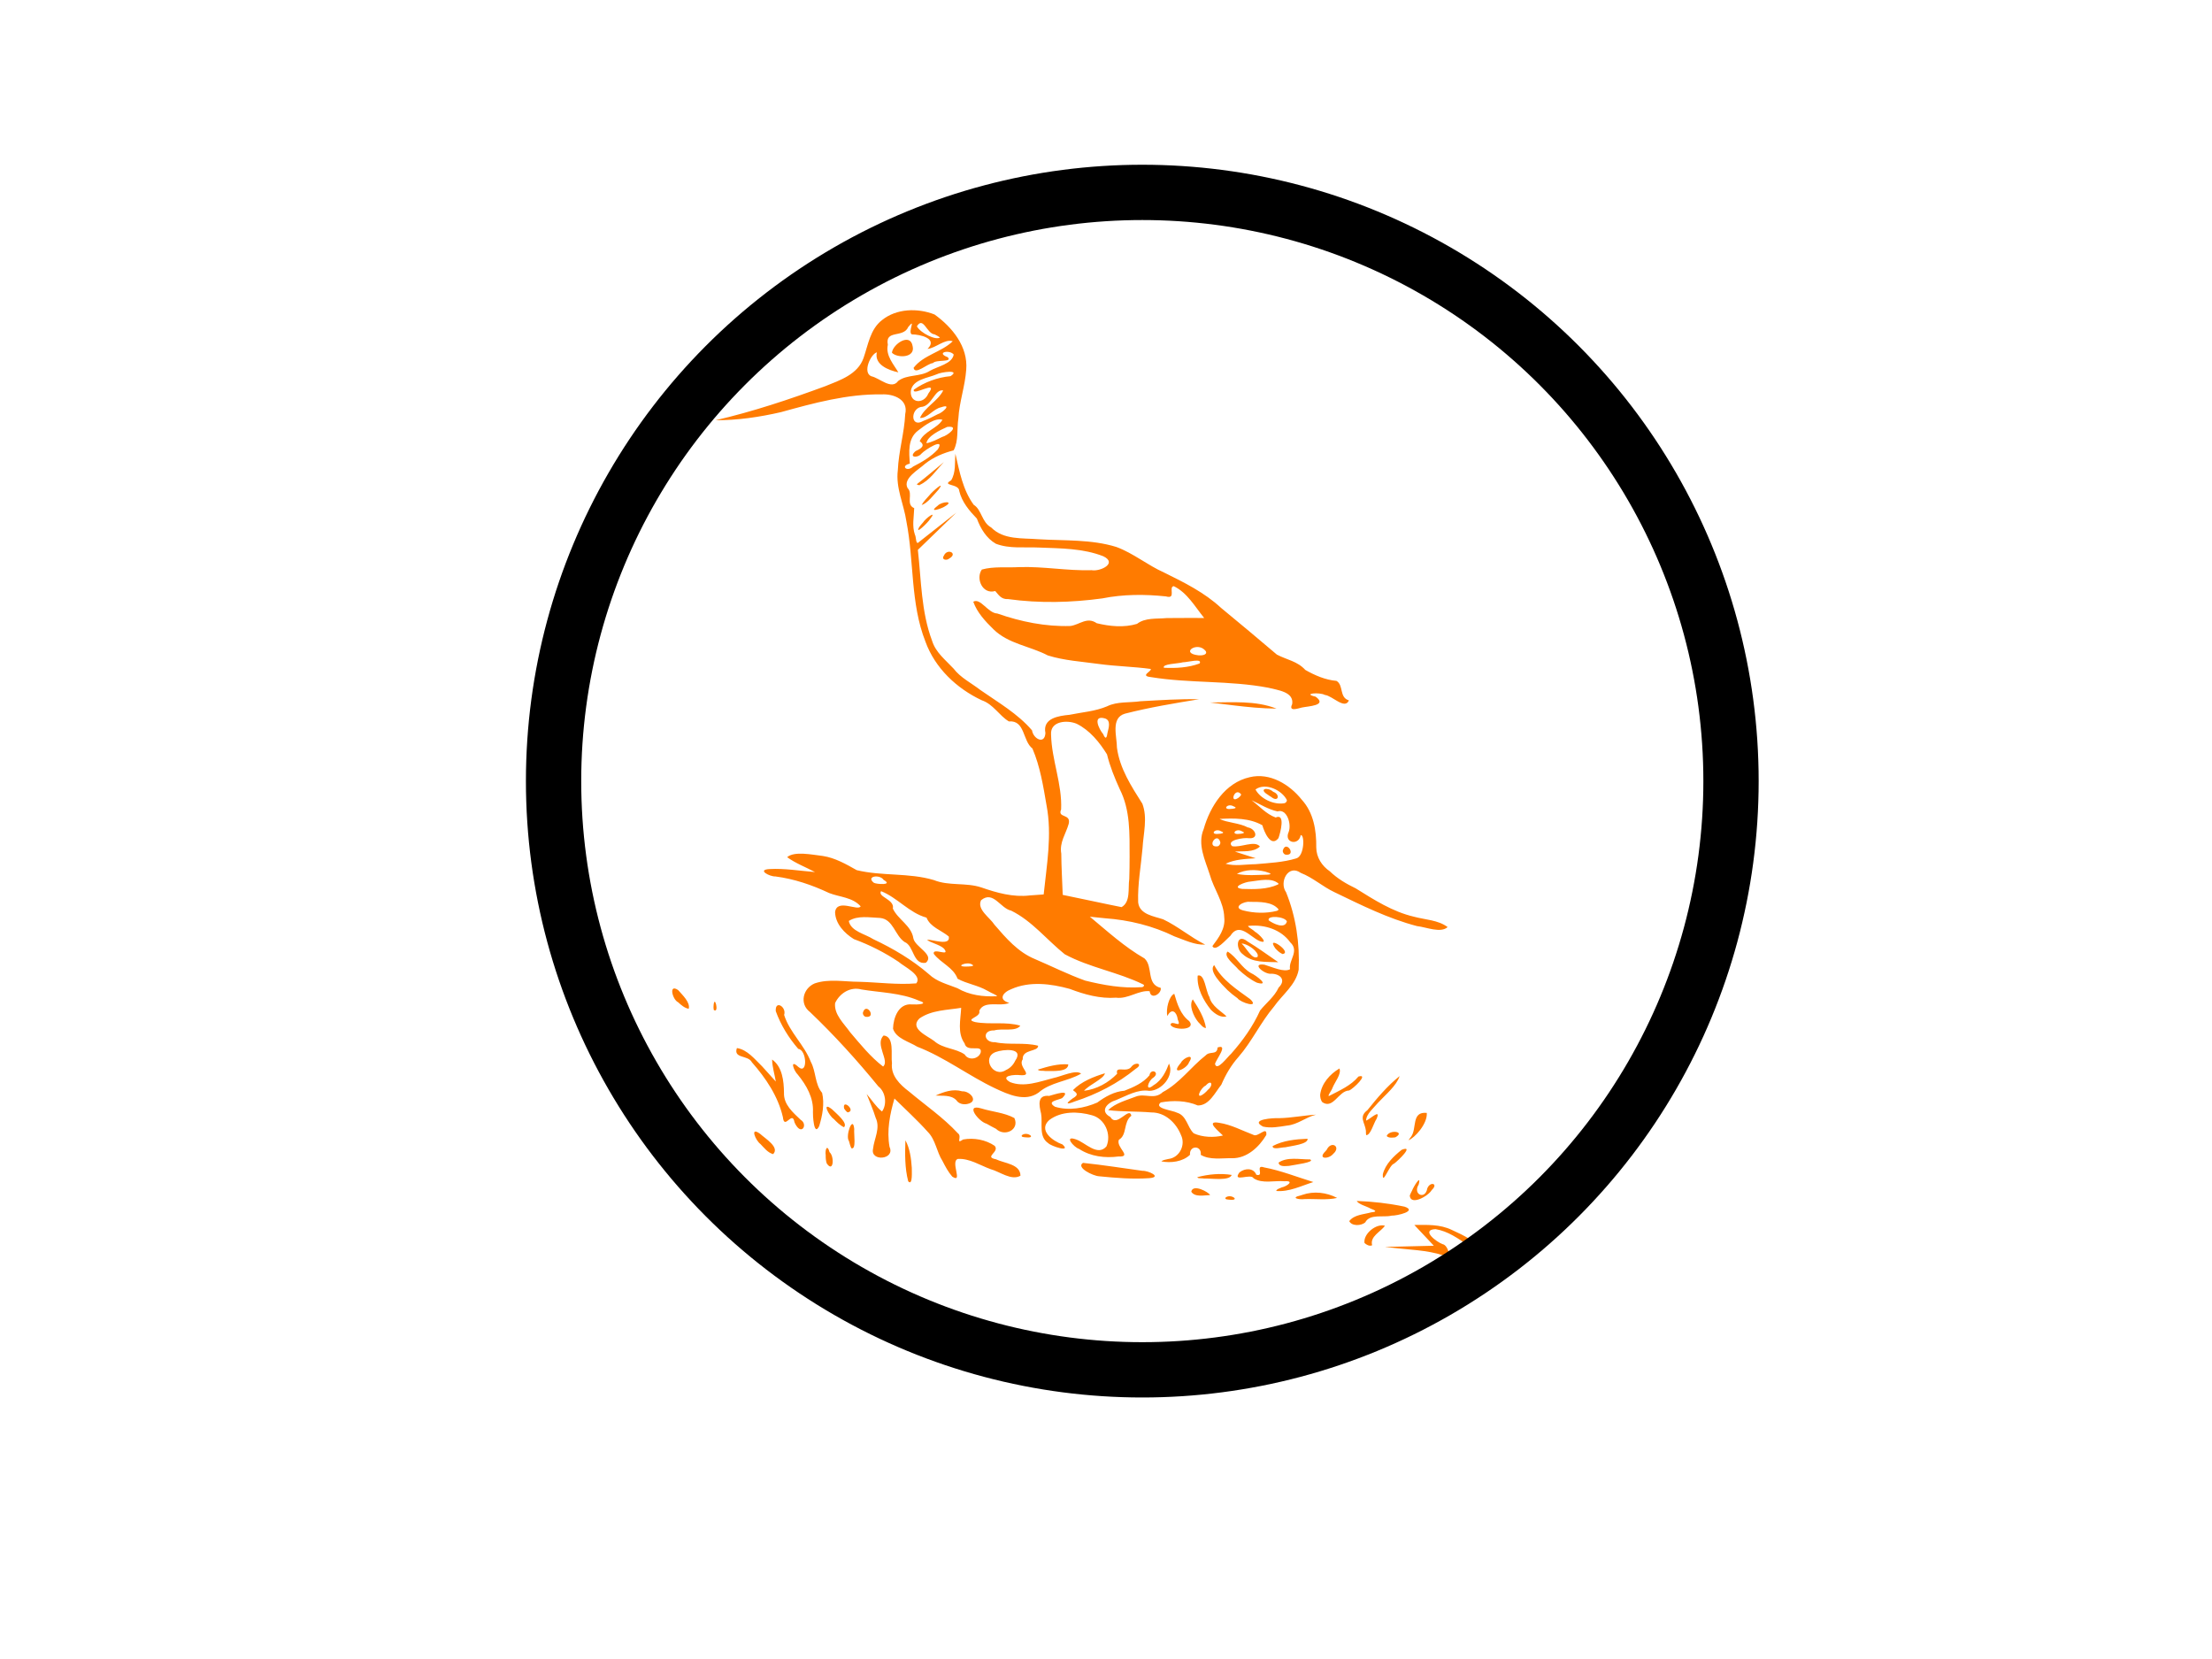 <?xml version="1.0"?><svg width="640" height="480" xmlns="http://www.w3.org/2000/svg">
 <g>
  <title>Layer 1</title>
  <g id="layer1">
   <path d="m417.642,363.234c-4.827,-1.587 -10.011,-1.633 -15.034,-2.257c-1.119,-0.112 -2.879,-0.249 -0.738,-0.234c4.329,-0.104 8.659,-0.208 12.988,-0.311c-1.883,-2.005 -3.767,-4.01 -5.65,-6.014c3.671,-0.025 7.465,-0.219 10.865,1.445c3.487,1.587 7.31,3.373 9.404,6.724c-0.084,3.745 -3.146,-1.449 -4.553,-2.131c-2.896,-2.069 -6.002,-4.252 -9.583,-4.83c-4.36,0.203 0.292,3.739 2.07,4.355c1.803,0.242 2.917,5.848 0.231,3.254zm-22.853,-3.607c-0.392,-2.613 3.388,-5.733 5.929,-4.974c-1.302,1.792 -4.398,3.069 -3.716,5.641c-0.763,0.361 -1.666,-0.14 -2.213,-0.667zm-4.408,-6.317c1.436,-1.904 4.204,-1.926 6.377,-2.547c1.9,-0.154 1.155,-0.585 -0.2,-1.08c-1.262,-0.732 -3.426,-1.186 -4.012,-2.211c4.63,0.159 9.291,0.698 13.831,1.652c3.826,1.277 -2.235,2.657 -3.759,2.599c-2.423,0.605 -6.256,-0.622 -7.615,1.957c-1.153,1.008 -3.89,1.149 -4.622,-0.371zm-35.761,-6.837c1.547,-1.2 4.383,0.99 1.13,0.636c-0.332,-0.041 -1.549,-0.01 -1.13,-0.636zm22.228,-0.773c3.273,-1.146 6.996,-0.703 10.025,0.899c-2.951,0.69 -6.315,0.217 -9.427,0.337c-1.589,0.211 -4.189,-0.36 -1.22,-1.034l0.621,-0.202l0,0zm31.696,-1.207c0.377,-1.028 2.803,-5.057 1.914,-1.75c-1.786,2.836 1.934,4.529 2.507,1.087c0.79,-2.062 3.329,-1.428 1.283,0.481c-0.942,1.722 -6.154,4.665 -6.361,1.595c0.181,-0.488 0.419,-0.951 0.657,-1.413zm-63.873,0.301c0.46,-2.397 5.115,0.168 5.444,0.973c-1.681,0.045 -4.406,0.703 -5.444,-0.973zm26.163,-1.24c1.466,-0.274 3.865,-2.005 0.832,-1.78c-2.935,-0.262 -6.404,0.796 -8.952,-0.851c-0.757,-1.584 -6.348,1.39 -4.105,-1.712c1.652,-1.307 4.093,-1.317 4.884,0.685c2.491,0.691 -0.546,-3.082 2.259,-2.131c4.875,0.92 9.506,2.778 14.236,4.237c-3.5,1.102 -7.021,2.907 -10.737,2.581c0.106,-0.573 1.109,-0.766 1.583,-1.029zm-108.06,-1.767c-1.001,-3.839 -0.946,-7.923 -0.811,-11.863c1.255,2.245 1.683,5.28 1.845,7.961c-0.039,0.669 0.339,5.412 -1.034,3.902zm9.938,-5.845c-1.737,-2.691 -1.988,-6.156 -4.279,-8.461c-3.032,-3.393 -6.409,-6.45 -9.642,-9.647c-1.317,4.533 -2.275,9.276 -1.419,13.998c1.701,3.722 -5.603,4.317 -4.778,0.586c0.327,-3.034 2.202,-5.981 0.76,-9.013c-0.718,-2.348 -1.733,-4.589 -2.612,-6.878c1.479,1.688 2.679,3.677 4.449,5.066c1.448,-1.961 1.166,-5.554 -1.054,-7.266c-6.166,-7.547 -12.724,-14.792 -19.779,-21.515c-3.132,-2.364 -2.06,-6.834 1.359,-8.284c4.094,-1.397 8.54,-0.474 12.778,-0.469c5.533,0.141 11.091,0.921 16.617,0.459c1.83,-2.332 -3.46,-4.772 -5.137,-6.242c-4.03,-2.702 -8.388,-4.897 -12.932,-6.567c-2.721,-1.68 -5.358,-4.455 -5.43,-7.814c0.52,-4.029 6.661,-0.166 7.395,-1.674c-2.395,-2.648 -6.015,-2.632 -9.104,-3.836c-4.929,-2.327 -10.126,-4.099 -15.551,-4.801c-1.634,0.075 -5.486,-1.936 -1.715,-2.137c4.409,-0.25 8.786,0.528 13.172,0.867c-2.689,-1.427 -5.592,-2.513 -8.063,-4.303c2.087,-1.825 7.194,-0.714 10.326,-0.354c3.572,0.553 6.733,2.375 9.806,4.105c7.32,1.775 15.069,0.709 22.307,2.867c4.384,1.773 9.29,0.643 13.76,2.138c4.493,1.567 9.224,2.889 14.034,2.307c1.329,-0.095 2.658,-0.191 3.987,-0.286c0.882,-8.553 2.464,-17.193 0.834,-25.764c-0.953,-5.563 -1.851,-11.236 -4.085,-16.45c-2.899,-2.253 -2.075,-8.231 -6.828,-7.852c-2.791,-1.678 -4.483,-4.972 -7.845,-6.118c-7.26,-3.413 -13.516,-9.308 -16.283,-16.955c-4.381,-11.105 -3.258,-23.267 -5.514,-34.809c-0.728,-4.95 -3.125,-9.656 -2.48,-14.773c0.234,-5.481 1.889,-10.798 2.142,-16.262c0.978,-4.236 -3.353,-5.872 -6.797,-5.699c-9.948,-0.144 -19.657,2.511 -29.165,5.141c-6.197,1.425 -12.544,2.369 -18.911,2.34c10.812,-2.498 21.375,-6.03 31.781,-9.865c4.224,-1.708 9.356,-3.395 11.023,-8.117c1.351,-3.825 1.907,-8.31 5.338,-10.976c4.193,-3.395 10.335,-3.561 15.203,-1.644c5.118,3.663 9.748,9.317 9.177,15.996c-0.338,4.764 -2.003,9.325 -2.274,14.109c-0.479,3.054 0.124,6.405 -1.372,9.215c-2.873,0.73 -5.813,1.946 -8.229,3.855c-1.968,1.809 -6.537,4.25 -5.1,7.05c1.729,1.619 -0.642,4.747 1.927,5.81c-0.081,2.534 -0.67,5.166 0.201,7.675c0.419,0.655 0.185,3.222 1.209,2.105c3.596,-2.83 7.192,-5.661 10.788,-8.491c-3.713,3.595 -7.427,7.19 -11.14,10.785c0.99,8.817 0.953,17.915 4.118,26.316c1.055,3.399 3.912,5.556 6.218,8.045c2.009,2.639 5.152,4.169 7.745,6.183c5.171,3.613 10.805,6.838 14.952,11.68c0.329,2.415 3.663,4.25 3.872,0.782c-0.875,-4.321 3.799,-4.979 6.969,-5.285c3.628,-0.75 7.439,-0.995 10.867,-2.454c2.898,-1.446 6.498,-1.006 9.689,-1.472c5.627,-0.305 11.281,-0.696 16.908,-0.574c-7.18,1.174 -14.384,2.366 -21.433,4.173c-4.173,1.225 -2.295,6.648 -2.306,9.829c0.79,6.034 4.188,11.21 7.361,16.234c1.55,4.105 0.283,8.578 0.046,12.816c-0.456,5.23 -1.451,10.451 -1.267,15.714c0.379,3.529 4.559,3.999 7.241,4.911c4.283,2.034 7.914,5.185 12.148,7.311c-3.004,0.169 -6.039,-1.366 -8.884,-2.374c-6.287,-3.079 -13.175,-4.754 -20.142,-5.253c-1.446,-0.148 -2.892,-0.296 -4.338,-0.445c5.097,4.236 10.028,8.758 15.8,12.066c2.597,2.383 0.428,7.499 4.708,8.533c0.328,1.657 -2.899,3.617 -3.209,0.957c-3.135,-0.367 -6.281,2.349 -9.711,1.873c-4.624,0.341 -9.128,-0.911 -13.401,-2.54c-5.461,-1.515 -11.606,-2.297 -16.928,0.072c-2.634,1.025 -3.741,3.112 -0.577,3.975c-2.652,1.207 -7.279,-0.877 -8.689,2.302c0.673,1.876 -4.491,2.392 -1.169,3.251c4.307,0.807 8.824,-0.217 13.05,1.042c-1.336,1.841 -5.241,0.68 -7.556,1.367c-3.593,-0.113 -3.008,3.587 0.246,3.411c4.108,0.883 8.399,-0.022 12.463,1.022c0.092,1.816 -4.661,0.924 -4.453,3.927c-1.571,2.188 3.469,4.88 -0.742,4.586c-1.518,-0.227 -6.129,0.147 -2.914,2.011c4.075,1.609 8.503,-0.147 12.512,-1.17c2.357,-0.482 6.572,-2.541 8.034,-1.274c-3.896,2.261 -8.831,2.434 -12.323,5.496c-3.875,2.768 -8.734,0.54 -12.525,-1.238c-7.721,-3.653 -14.568,-8.976 -22.567,-12.056c-2.381,-1.488 -6.097,-2.346 -7.001,-5.211c0.085,-3.117 1.575,-7.368 5.407,-7.026c1.453,0.108 5.32,-0.076 2.012,-1.116c-5.224,-2.27 -11.029,-2.288 -16.569,-3.21c-3.202,-0.865 -6.27,1.078 -7.61,3.94c-0.343,3.33 2.573,5.914 4.362,8.453c2.965,3.482 5.876,7.113 9.521,9.909c2.011,-1.634 -2.505,-6.488 0.166,-8.985c3.205,0.33 2.042,5.547 2.405,8.018c-0.401,3.577 2.314,6.211 4.913,8.177c4.737,3.984 9.908,7.518 14.13,12.07c1.414,0.944 -0.788,3.372 1.554,1.825c3.082,-0.56 6.54,0.058 9.129,1.842c1.528,1.808 -3.249,3.187 0.363,3.884c2.409,1.182 7.075,1.364 7.087,4.757c-2.644,1.524 -5.948,-1.184 -8.664,-1.906c-3.072,-1.124 -6.085,-3.148 -9.445,-2.951c-2.262,0.751 1.629,7.238 -1.625,5.113c-1.164,-1.335 -2.002,-2.918 -2.805,-4.486zm21.025,-29.048c2.689,-3.852 -3.455,-3.326 -5.698,-2.497c-4.127,1.605 -0.636,7.61 3.013,5.194c1.195,-0.52 2.147,-1.518 2.686,-2.697zm-10.001,-2.335c0.624,-2.616 -3.998,0.162 -4.653,-2.675c-2.16,-3.05 -1.141,-6.847 -0.987,-10.286c-4.097,0.674 -8.56,0.62 -12.092,3.083c-2.963,2.914 2.3,5.006 4.263,6.5c2.549,2.281 6.25,2.076 8.848,3.919c1.068,1.82 3.953,1.381 4.622,-0.54zm1.914,-17.926c-2.697,-1.571 -5.891,-1.974 -8.595,-3.457c-1.212,-3.311 -4.84,-4.505 -6.892,-7.206c-0.394,-1.982 4.97,1.084 2.971,-1.495c-1.271,-1.234 -4.211,-1.775 -4.91,-2.599c1.645,-0.053 6.859,1.938 6.289,-0.922c-2.205,-1.82 -5.336,-2.714 -6.445,-5.454c-4.972,-1.354 -8.407,-5.783 -13.15,-7.662c-1.109,1.694 4.001,2.351 3.41,5.041c1.498,3.217 5.391,4.922 5.94,8.627c0.497,2.52 6.27,4.739 3.603,7.054c-3.812,0.626 -3.367,-4.92 -6.149,-6.014c-2.817,-1.871 -3.237,-6.581 -7.082,-6.957c-2.972,-0.099 -6.46,-0.813 -9.06,0.877c0.588,3.007 4.734,3.743 7.092,5.268c5.739,2.709 11.237,5.944 16.056,10.101c2.332,2.231 5.388,2.923 8.268,4.078c3.445,2.016 7.465,2.518 11.384,2.33c0.481,-0.162 -1.749,-0.989 -2.367,-1.421c-0.121,-0.063 -0.243,-0.127 -0.364,-0.19zm45.128,-1.801c-7.287,-3.589 -15.529,-4.86 -22.705,-8.731c-5.189,-4.155 -9.454,-9.643 -15.513,-12.624c-3.154,-0.66 -5.164,-5.917 -8.706,-3.016c-1.286,2.682 2.518,4.966 3.884,7.101c3.341,3.881 6.816,7.915 11.672,9.914c4.853,2.072 9.596,4.456 14.56,6.24c5.315,1.316 10.844,2.307 16.329,1.901c0.334,0.089 1.079,-0.478 0.48,-0.784zm-49.559,-5.79c-1.494,-0.965 -5.232,0.738 -1.504,0.607c0.284,-0.012 2.708,0.01 1.504,-0.607zm45.61,-31.229c-0.009,-6.566 0.221,-13.451 -2.846,-19.47c-1.48,-3.262 -2.846,-6.615 -3.695,-10.083c-2.183,-3.526 -4.993,-6.982 -8.772,-8.851c-2.707,-1.149 -7.699,-0.842 -7.41,3.132c0.16,7.314 3.253,14.321 2.906,21.673c-1.145,2.585 2.943,1.091 2.195,4.147c-0.771,2.824 -2.739,5.358 -2.147,8.614c0.032,3.983 0.278,7.96 0.418,11.94c5.681,1.147 11.353,2.422 17.025,3.545c2.682,-1.51 1.829,-5.481 2.231,-8.146c0.075,-2.166 0.091,-4.334 0.096,-6.501zm-71.171,6.766c-1.081,-1.692 -5.264,-1.08 -2.814,0.844c0.682,0.409 5.747,0.8 2.814,-0.844zm64.03,-46.718c-3.681,-1.041 -1.788,3.025 -0.499,4.551c0.711,1.699 1.053,1.07 1.255,-0.433c0.322,-1.355 1.065,-3.559 -0.756,-4.118zm-48.341,-77.843c2.208,-3.606 -3.638,0.052 -4.736,1.225c-1.096,1.383 -3.902,1.163 -1.691,-0.732c1.509,-0.683 3.019,-1.56 1.177,-2.849c1.249,-2.879 4.953,-3.598 6.595,-6.194c-2.086,-0.72 -5.114,1.614 -7.015,3.069c-3.162,2.358 -2.631,6.404 -2.442,9.611c-2.784,0.601 -0.884,2.549 0.941,0.855c2.587,-1.315 5.177,-2.847 7.171,-4.985zm1.211,-3.577c1.667,-0.409 5.31,-3.365 1.498,-2.923c-2.094,0.934 -5.754,2.676 -6.009,4.719c1.598,-0.293 3.061,-1.094 4.511,-1.795zm-1.263,-6.585c1.459,-0.421 4.324,-3.179 0.999,-2.021c-2.254,0.435 -3.999,3.269 -6.127,3.08c1.484,-3.213 5.135,-4.797 6.738,-7.944c-2.495,-0.538 -3.306,4.719 -6.514,4.78c-3.047,0.772 -2.893,6.167 0.751,4.037c1.43,-0.538 2.811,-1.204 4.153,-1.932zm-2.706,-5.98c3.212,-4.285 -4.71,1.003 -4.199,-1.121c3.104,-2.204 6.846,-3.568 10.628,-3.921c3.09,-2.006 -2.88,-1.178 -3.993,-0.541c-2.595,1.116 -6.924,1.437 -7.495,4.784c-0.331,3.693 3.799,3.915 5.06,0.799zm-8.721,-3.643c2.566,-1.981 6.354,-1.122 9.161,-2.929c2.236,-1.315 6.448,-2.002 6.912,-4.728c-1.265,-1.546 -5.255,-0.557 -1.74,0.774c1.52,1.56 -3.355,0.583 -4.281,1.707c-1.616,0.105 -5.182,3.585 -5.591,1.367c2.851,-3.727 8.029,-4.503 11.329,-7.692c-2.28,-0.766 -4.876,1.972 -7.293,2.218c3.087,-3 -2.173,-4.217 -4.544,-4.201c-1.284,-0.651 1.369,-5.067 -1.051,-2.123c-1.375,3.251 -6.767,0.677 -5.89,5.13c-0.719,3.144 1.786,5.779 3.038,7.976c-2.905,-0.621 -7.004,-2.25 -6.22,-5.793c-1.8,0.529 -4.225,5.879 -1.589,6.927c2.336,0.464 5.835,4.06 7.759,1.368zm-1.804,-8.18c0.245,-2.509 5.313,-5.877 5.982,-1.927c0.874,3.472 -4.466,3.545 -5.982,1.927zm12.33,-5.317c-2.228,-0.13 -3.259,-5.369 -5.112,-2.324c1.05,1.949 5.481,4.123 6.67,3.246c-0.469,-0.384 -1.019,-0.652 -1.558,-0.922zm47.602,243.597c-1.792,-0.106 -6.764,-2.562 -4.65,-3.879c5.764,0.607 11.505,1.516 17.249,2.305c1.57,-0.083 5.787,1.795 1.936,2.12c-4.83,0.333 -9.728,-0.066 -14.535,-0.546zm28.48,0.244c3.199,-0.841 6.629,-1.171 9.9,-0.631c-0.7,1.793 -5.669,0.97 -7.962,1.049c-0.351,-0.127 -2.175,0.039 -1.939,-0.418zm53.623,-0.846c0.732,-2.942 3.149,-5.212 5.451,-7.06c3.782,-1.474 -1.075,3.205 -2.231,4.027c-1.331,0.286 -3.397,6.502 -3.22,3.033zm-161.197,-5.462c-0.244,-1.652 0.433,-3.371 1.118,-0.902c1.452,1.217 1.142,6.131 -0.825,3.238c-0.246,-0.751 -0.309,-1.55 -0.294,-2.336zm131.03,2.105c2.539,-1.737 6.129,-0.886 9.111,-0.923c1.697,0.808 -4.711,1.588 -6.104,1.875c-0.922,0.018 -2.845,0.397 -3.007,-0.952zm-31.876,-1.05c3.217,-0.366 5.043,-4.053 3.65,-6.905c-1.4,-3.531 -4.604,-6.611 -8.602,-6.555c-4.154,-0.363 -8.349,-0.161 -12.49,-0.666c2.13,-2.052 5.254,-2.844 7.982,-3.909c2.654,-1.071 5.351,1.038 7.831,-1.306c4.913,-2.593 8.122,-7.268 12.418,-10.629c1.242,-1.352 3.304,0.052 3.437,-2.286c3.28,-1.125 -0.473,3.523 -0.74,4.757c0.499,2.319 3.664,-2.103 4.647,-2.929c3.346,-3.765 6.307,-7.9 8.379,-12.503c1.762,-2.217 4.141,-3.96 5.389,-6.669c2.196,-2.141 0.538,-3.937 -2.064,-3.996c-2.013,0.341 -6.084,-3.173 -2.06,-2.613c2.252,0.662 5.707,2.314 7.417,1.306c-0.504,-2.522 2.81,-5.241 0.073,-7.756c-2.658,-3.723 -7.403,-5.195 -11.815,-4.805c-1.337,-0.069 1.174,1.168 1.537,1.676c1.225,0.665 4.39,3.908 1.267,2.69c-2.704,-1.285 -5.792,-5.495 -8.313,-1.487c-1.165,1.02 -4.383,4.851 -5.213,2.993c1.827,-2.422 3.818,-5.071 3.426,-8.319c-0.139,-4.464 -3.015,-8.154 -4.187,-12.352c-1.335,-4.213 -3.644,-8.755 -1.765,-13.185c1.868,-6.586 6.221,-13.417 13.319,-15.009c5.85,-1.409 11.564,2.1 15.092,6.548c3.401,3.731 4.23,8.914 4.162,13.783c0.039,2.873 1.613,5.314 3.934,6.904c2.195,2.119 4.784,3.633 7.502,4.938c5.29,3.299 10.643,6.743 16.797,8.184c3.251,0.891 7.035,0.942 9.777,3.008c-2.019,1.841 -6.161,0.011 -8.862,-0.285c-8.368,-2.179 -16.159,-6.087 -23.915,-9.827c-3.399,-1.597 -6.19,-4.198 -9.719,-5.567c-3.635,-2.619 -6.326,2.673 -4.25,5.604c2.877,7.069 3.993,14.831 3.647,22.43c-0.813,4.383 -4.706,7.174 -7.148,10.662c-3.863,4.558 -6.351,10.067 -10.279,14.58c-2.121,2.384 -3.711,5.122 -4.949,8.012c-1.84,2.27 -3.491,6.016 -6.795,6.005c-3.338,-1.434 -7.189,-1.519 -10.724,-0.879c-2.193,1.757 3.457,2.276 4.707,2.971c2.832,0.873 2.948,4.2 4.82,5.968c2.527,1.17 5.863,1.27 8.463,0.631c-1.074,-1.116 -5.322,-4.408 -1.109,-3.674c3.492,0.525 6.616,2.238 9.871,3.465c1.345,0.895 4.072,-2.783 3.778,0.057c-2.094,3.504 -5.608,6.801 -9.953,6.725c-2.972,-0.07 -6.375,0.592 -9.009,-0.978c0.363,-2.794 -3.364,-2.835 -3.115,-0.013c-2.11,2.03 -5.531,2.428 -8.278,1.907c0.498,-0.472 1.379,-0.506 2.031,-0.698zm11.452,-20.029c1.603,-1.238 1.087,-3.176 -0.659,-1.211c-1.61,0.74 -3.209,4.515 -0.371,2.235c0.374,-0.308 0.72,-0.651 1.03,-1.023zm22.831,-48.688c-0.619,-1.516 -5.867,-1.823 -5.256,-0.311c1.205,0.888 4.656,2.663 5.256,0.311zm-2.406,-3.491c-1.837,-2.291 -5.55,-2.164 -8.306,-2.183c-1.652,-0.263 -5.184,1.586 -1.992,2.47c3.178,0.824 6.631,0.934 9.821,0.135l0.354,-0.199l0.123,-0.223l0,0zm0,-7.451c-2.077,-1.837 -5.543,-0.893 -8.154,-0.601c-1.347,0.033 -5.857,1.709 -2.342,2.126c3.459,0.112 7.184,0.183 10.373,-1.298l0.123,-0.227l0,0zm-3.909,-3.492c-2.66,-0.624 -5.732,-0.687 -8.158,0.669c2.886,0.599 5.988,0.276 8.955,0.224c1.989,-0.193 -0.446,-0.725 -0.798,-0.893zm9.022,-3.812c2.416,-0.667 2.459,-7.081 1.276,-6.714c-0.521,3.127 -4.907,2.267 -3.479,-0.912c0.909,-2.293 -0.513,-6.848 -3.217,-5.971c-2.692,-0.554 -5.031,-2.111 -7.51,-3.237c2.28,1.72 4.237,4.016 6.975,5c2.885,-1.29 1.383,4.325 0.813,5.963c-2.212,2.882 -4.173,-1.918 -4.662,-3.713c-3.709,-2.118 -8.248,-2.065 -12.397,-1.837c2.203,1.114 5.693,1.133 8.177,2.452c2.272,0.353 3.373,3.394 0.26,3.122c-1.395,-0.228 -6.657,0.577 -4.8,2.307c2.497,0.516 6.512,-1.793 8.057,0.105c-1.947,1.763 -4.801,1.26 -7.235,1.471c2.005,0.642 4.01,1.284 6.014,1.926c-2.946,0.201 -6.013,0.284 -8.714,1.584c2.711,0.774 5.794,0.157 8.639,0.133c3.947,-0.353 7.995,-0.518 11.803,-1.679zm-3.909,-2.203c0.88,-3.44 4.248,1.634 0.736,1.108c-0.436,-0.18 -0.742,-0.634 -0.736,-1.108zm-18.043,-2.406c-0.88,-3.44 -4.248,1.634 -0.736,1.108c0.436,-0.18 0.742,-0.634 0.736,-1.108zm0.226,-3.227c-1.787,-1.066 -3.439,1.079 -0.727,0.727c0.462,0.013 2.183,-0.206 0.727,-0.727zm6.014,0c-1.787,-1.066 -3.439,1.079 -0.727,0.727c0.462,0.013 2.183,-0.206 0.727,-0.727zm-2.406,-7.217c-1.787,-1.065 -3.439,1.079 -0.727,0.727c0.462,0.013 2.183,-0.206 0.727,-0.727zm15.412,-1.812c-1.41,-2.884 -6.227,-5.19 -9.09,-3.078c1.414,2.682 5.266,4.518 8.374,3.98c0.402,-0.106 0.732,-0.484 0.716,-0.902zm-5.501,-1.55c-2.848,-1.719 -0.05,-2.32 1.534,-0.861c2.147,0.787 1.503,3.182 -0.582,1.49l-0.473,-0.29l-0.479,-0.339l0,0zm-7.731,-0.097c-1.832,-2.396 -3.607,2.976 -0.736,0.943c0.282,-0.266 0.663,-0.529 0.736,-0.943zm-46.882,102.579c-1.619,-0.522 -4.521,-4.049 -0.9,-2.761c2.662,0.878 6.208,5.037 8.807,2.017c1.509,-3.47 -0.441,-8.011 -4.186,-9.005c-4.016,-1.141 -8.902,-1.249 -12.369,1.388c-3.323,2.972 1.079,6.111 3.82,7.052c2.705,2.453 -3.258,0.533 -4.122,-0.376c-2.821,-1.886 -1.549,-5.719 -2.056,-8.55c-0.59,-2.414 -1.197,-5.482 2.347,-5.115c1.267,-0.319 6.686,-2.244 3.746,0.638c-1.185,0.616 -4.669,0.905 -2.075,2.498c3.993,1.224 8.46,0.428 12.226,-1.207c2.348,-1.732 4.926,-3.19 7.888,-3.434c2.622,-1.015 5.389,-2.239 7.217,-4.439c0.375,-2.216 3.229,-0.862 1.097,0.687c-1.487,0.894 -2.516,4.314 0.121,2.139c2.433,-1.415 3.665,-4.166 4.442,-6.236c1.607,3.475 -2.104,7.864 -5.694,7.894c-3.369,-0.544 -6.582,1.443 -9.618,2.665c-2.51,0.727 -4.9,3.166 -1.649,4.901c1.877,3.229 5.457,-3.219 6.072,-0.366c-2.396,1.81 -1.144,5.544 -3.61,6.945c-0.942,2.178 4.02,5.018 -0.091,4.843c-3.919,0.508 -8.047,0.024 -11.413,-2.18zm71.625,0.246c1.316,-2.765 4.277,-0.917 1.888,1.177c-1.278,1.578 -4.638,1.603 -2.282,-0.722l0.394,-0.455l0,0zm-185.036,-1.007c-1.09,-0.668 -6.014,-3.621 -2.196,-2.933c2.749,0.535 5.864,2.175 6.825,4.931c-1.599,0.258 -3.23,-1.284 -4.628,-1.999zm21.202,-0.669c-1.389,-0.983 -3.185,-5.208 -0.096,-2.947c1.498,1.377 5.739,3.906 3.769,5.873c-1.551,-0.403 -2.606,-1.831 -3.673,-2.926zm25.617,-0.848c-1.129,-1.426 1.152,-7.709 1.524,-3.493c-0.172,1.366 0.674,6.126 -0.844,5.553c-0.308,-0.656 -0.49,-1.363 -0.681,-2.059zm122.6,1.431c3.053,-1.614 6.676,-1.98 10.087,-2.104c0.222,1.57 -4.619,2.056 -6.486,2.474c-0.847,-0.051 -3.802,0.863 -3.601,-0.371zm40.047,-2.709c1.741,-2.37 -0.008,-7.343 4.533,-6.875c0.245,3.122 -3.493,7.258 -5.3,7.903c0.243,-0.352 0.506,-0.689 0.767,-1.028zm-112.6,-0.441c1.547,-1.2 4.383,0.99 1.13,0.636c-0.332,-0.041 -1.549,-0.01 -1.13,-0.636zm99.521,-1.278c-0.272,-2.357 -2.186,-3.997 0.436,-5.95c2.827,-3.517 5.779,-7.037 9.316,-9.852c-0.899,2.768 -4.045,5.346 -6.206,7.664c-1.259,1.542 -3.485,3.287 -3.492,5.214c1.156,-0.382 4.391,-3.658 3.024,-0.509c-0.888,1.319 -1.743,4.823 -3.017,4.7c-0.06,-0.42 -0.058,-0.845 -0.062,-1.268zm6.007,1.532c0.746,-1.955 5.577,-1.33 2.505,0.381c-0.747,0.097 -1.951,0.247 -2.505,-0.381zm-115.774,-3.567c-2.261,-0.559 -6.392,-5.854 -1.544,-4.423c3.174,0.994 6.656,1.197 9.6,2.787c1.566,3.396 -2.83,5.545 -5.315,3.12c-0.93,-0.464 -1.838,-0.97 -2.741,-1.485zm-55.573,-0.437c-0.607,-3.548 -2.926,2.437 -3.347,-1.456c-1.38,-6.003 -4.935,-11.307 -8.964,-15.868c-1.067,-2.167 -5.442,-0.998 -4.342,-4.119c3.041,0.457 5.187,3.264 7.309,5.308c1.317,1.458 2.634,2.916 3.951,4.374c-0.346,-2.121 -1.041,-4.227 -1.077,-6.366c2.958,2.072 3.407,6.226 3.437,9.614c-0.122,3.432 2.6,5.694 4.835,7.838c2.03,1.193 0.513,4.247 -1.174,1.832c-0.26,-0.355 -0.47,-0.746 -0.628,-1.156zm5.349,-2.927c0.223,-4.098 -1.874,-7.759 -4.378,-10.823c-1.176,-1.122 -2.48,-4.7 0.168,-2.221c2.769,2.373 2.436,-4.966 -0.036,-5.233c-2.782,-3.201 -5.076,-6.933 -6.513,-10.929c-0.22,-3.355 3.189,-1.175 2.421,1.103c1.582,5.045 5.836,8.643 7.716,13.562c1.543,2.828 1.138,6.471 3.273,8.987c0.739,3.162 0.092,6.56 -0.849,9.624c-1.59,3.26 -1.849,-3.51 -1.803,-4.07zm6.014,1.992c-1.397,-0.916 -3.62,-5.285 -0.472,-2.773c1.191,1.174 4.706,4.001 3.434,5.166c-1.161,-0.543 -2.076,-1.49 -2.962,-2.393zm124.198,2.208c-3.999,-2.105 3.04,-2.529 4.722,-2.437c3.529,-0.068 7.243,-0.823 10.616,-1.006c-2.95,0.712 -5.306,2.883 -8.392,3.156c-2.269,0.351 -4.676,0.819 -6.945,0.287zm-121.19,-5.215c-0.648,-3.055 3.649,0.722 1.009,1.108c-0.424,-0.277 -0.739,-0.688 -1.009,-1.108zm32.478,-2.406c-1.557,-1.623 -3.974,-1.214 -6.014,-1.355c2.406,-1.087 5.044,-2.021 7.695,-1.225c2.272,-0.137 4.962,2.986 1.44,3.671c-1.117,0.228 -2.476,-0.072 -3.121,-1.09zm33.61,-0.503c2.15,-1.201 0.96,-1.7 0.12,-2.424c2.468,-2.515 5.934,-3.863 9.255,-4.878c-0.36,1.663 -4.504,3.241 -6.052,5.071c3.626,-0.422 7.068,-2.326 9.585,-4.937c-0.638,-2.523 2.814,-0.066 4.186,-2.103c1.209,-1.456 3.473,-0.736 1.179,0.68c-5.207,4.263 -11.259,7.374 -17.645,9.449c-2.062,0.839 -3.016,0.879 -0.626,-0.858zm71.642,-1.091c0.39,-3.258 2.85,-5.993 5.587,-7.599c0.62,1.642 -1.324,3.858 -2.022,5.629c-0.143,0.621 -1.836,2.792 -0.806,2.24c2.955,-1.551 6.148,-2.917 8.321,-5.537c3.158,-0.91 -1.544,3.619 -2.714,4.043c-3.069,0.099 -4.534,5.48 -7.704,3.409c-0.523,-0.592 -0.658,-1.422 -0.662,-2.186zm-81.696,-7.267c2.823,-0.877 5.848,-1.753 8.822,-1.511c-0.038,2.315 -4.652,1.879 -6.629,1.918c-0.612,-0.152 -1.802,0.1 -2.193,-0.407zm41.406,-1.971c0.662,-1.491 4.189,-2.919 2.345,-0.135c-0.544,1.854 -5.288,3.851 -2.759,0.619l0.413,-0.485l0,0zm-3.014,-11.04c0.381,-1.534 3.377,1.344 2.11,-1.467c-0.279,-2.243 -1.776,-3.49 -3.013,-1.026c-0.492,-1.925 0.482,-5.833 1.997,-6.429c0.856,2.908 1.784,5.995 4.334,7.906c2.186,2.79 -4.826,2.688 -5.428,1.016zm8.012,-0.768c-1.349,-1.647 -2.769,-4.89 -1.556,-6.544c1.625,2.511 3.358,5.324 3.81,8.282c-0.915,0.01 -1.608,-1.158 -2.254,-1.738zm-97.025,-2.619c0.88,-3.44 4.248,1.634 0.736,1.108c-0.436,-0.18 -0.742,-0.634 -0.736,-1.108zm100.711,-0.904c-2.211,-2.759 -4.094,-6.269 -3.837,-9.886c2.06,-0.732 2.343,4.557 3.399,6.166c0.601,2.678 3.52,4.17 4.959,5.631c-1.702,0.457 -3.385,-0.778 -4.522,-1.912zm-143.92,-0.8c0.174,-4.358 1.805,2.073 0.084,0.84l-0.052,-0.367l-0.032,-0.473l0,0zm-10.234,-1.389c-1.669,-0.765 -2.818,-5.483 0.013,-3.513c1.247,1.438 3.554,3.554 3.051,5.404c-1.208,-0.209 -2.192,-1.087 -3.063,-1.89zm158.945,-3.52c-1.632,-1.638 -5.594,-5.543 -3.849,-7.235c2.296,4.353 6.557,7.049 10.422,9.863c2.877,2.751 -2.827,1.012 -3.684,-0.28c-1.019,-0.711 -1.985,-1.497 -2.89,-2.348zm3.136,-5.993c-1.01,-1.297 -4.501,-3.779 -3.101,-5.155c2.607,1.579 4.012,4.694 6.77,6.229c1.38,0.584 5.765,3.927 1.704,2.779c-2,-0.952 -3.752,-2.361 -5.374,-3.853zm1.289,-4.384c-2.213,-1.561 -1.866,-6.284 1.365,-3.693c3.074,1.842 5.942,4.001 8.908,6.008c-3.517,-0.156 -7.463,0.257 -10.274,-2.315zm4.346,0.192c-0.605,-1.744 -3.553,-3.33 -4.702,-3.288c1.315,1.118 3.138,4.915 4.672,3.835l0.03,-0.547l0,0zm5.065,-1.892c-2.985,-4.264 5.194,1.227 2.092,1.65c-0.824,-0.364 -1.497,-0.988 -2.092,-1.65zm-12.282,-70.323c-2.205,-0.27 -4.411,-0.541 -6.616,-0.811c6.443,-0.008 13.124,-0.625 19.246,1.774c-4.228,-0.031 -8.436,-0.452 -12.63,-0.963zm17.162,-0.307c0.607,-3.641 -4.313,-4.086 -6.907,-4.773c-11.212,-2.143 -22.741,-1.23 -33.979,-3.075c-3.333,-0.363 0.38,-1.708 -0.032,-2.359c-4.969,-0.679 -10.034,-0.755 -15.018,-1.441c-4.928,-0.688 -9.994,-0.975 -14.755,-2.466c-5.148,-2.708 -11.428,-3.329 -15.732,-7.566c-2.348,-2.295 -4.729,-4.838 -5.842,-7.973c2.077,-1.223 4.238,3.313 6.954,3.403c6.767,2.368 13.978,3.851 21.17,3.612c2.687,-0.379 4.784,-2.755 7.595,-0.801c3.772,0.915 7.882,1.327 11.646,0.192c2.386,-1.86 5.728,-1.397 8.602,-1.682c3.612,-0.05 7.225,-0.013 10.837,-0.025c-2.672,-3.281 -4.866,-7.289 -8.791,-9.206c-1.648,0.196 0.851,3.866 -2.264,2.965c-6.127,-0.648 -12.353,-0.641 -18.416,0.576c-9.002,1.23 -18.214,1.449 -27.225,0.203c-2.106,0.134 -2.826,-1.333 -3.756,-2.336c-3.692,1.063 -5.713,-3.621 -3.874,-6.216c3.456,-0.963 7.164,-0.492 10.725,-0.7c7.03,-0.248 14.003,1.101 21.023,0.888c2.472,0.46 7.622,-1.999 3.405,-4.027c-5.906,-2.327 -12.411,-2.276 -18.666,-2.527c-4.142,-0.208 -8.501,0.426 -12.445,-1.106c-2.734,-1.569 -4.421,-4.415 -5.471,-7.258c-2.209,-2.3 -4.332,-4.788 -5.102,-7.978c-0.045,-2.245 -5.366,-1.408 -2.348,-3.104c1.408,-2.318 1.011,-5.105 1.224,-7.689c1.179,5.094 2.161,10.49 5.31,14.776c2.279,1.363 2.319,5.075 5.045,6.549c3.585,3.644 9.027,3.023 13.692,3.407c7.513,0.46 15.256,-0.012 22.529,2.237c4.935,1.816 8.996,5.254 13.777,7.386c5.819,2.868 11.721,5.788 16.519,10.244c5.416,4.464 10.809,8.964 16.148,13.514c2.866,1.509 5.934,1.901 8.224,4.432c2.781,1.582 5.808,2.893 9.018,3.17c2.133,1.239 0.74,4.821 3.6,5.642c-1.184,2.8 -4.804,-1.379 -6.964,-1.573c-1.472,-0.856 -6.774,-0.438 -2.657,0.51c3.542,2.594 -2.24,2.739 -4.006,3.134c-1.034,0.235 -3.938,1.327 -2.797,-0.962l0,0l0,0l0,-0zm-26.786,-11.79c0.952,-1.645 -3.636,-0.308 -4.825,-0.345c-1.383,0.422 -6.102,0.427 -5.498,1.587c3.426,0.171 7.095,-0.023 10.323,-1.243zm1.804,-3.541c-2.273,-3.089 -7.674,0.565 -2.161,1.178c0.688,0.095 2.731,-0.018 2.161,-1.178zm-75.782,-27.666c0.993,-2.263 4.185,-0.637 1.527,0.85c-0.715,0.653 -2.36,0.377 -1.527,-0.85zm-6.014,-9.623c0.636,-1.115 4.259,-3.777 2.001,-0.934c-0.412,0.778 -4.588,4.912 -3.113,2.277c0.346,-0.468 0.723,-0.911 1.112,-1.343zm4.21,-4.812c1.184,-1.267 5.044,-1.478 2.019,0.234c-0.529,0.419 -5.103,2.124 -2.019,-0.234zm-2.406,-3.007c0.67,-0.952 4.853,-4.596 2.677,-1.678c-1.386,1.495 -3.392,4.169 -4.911,4.448c0.596,-1.03 1.44,-1.892 2.234,-2.77zm-3.508,-3.308c2.644,-2.016 5.154,-4.201 7.719,-6.315c-2.222,2.31 -4.031,5.275 -7.026,6.616c0.45,0.214 -1.212,-0.048 -0.693,-0.301zm-65.056,-18.945c-3.041,-2.51 3.866,-0.027 1.83,1.05c-0.649,-0.276 -1.235,-0.676 -1.83,-1.05z" id="path1956" fill="#ff7b00"/>
  </g>
  <circle fill="none" stroke="#000000" stroke-width="16" cx="330.5" cy="226" r="170.335" id="svg_1"/>
 </g>
</svg>